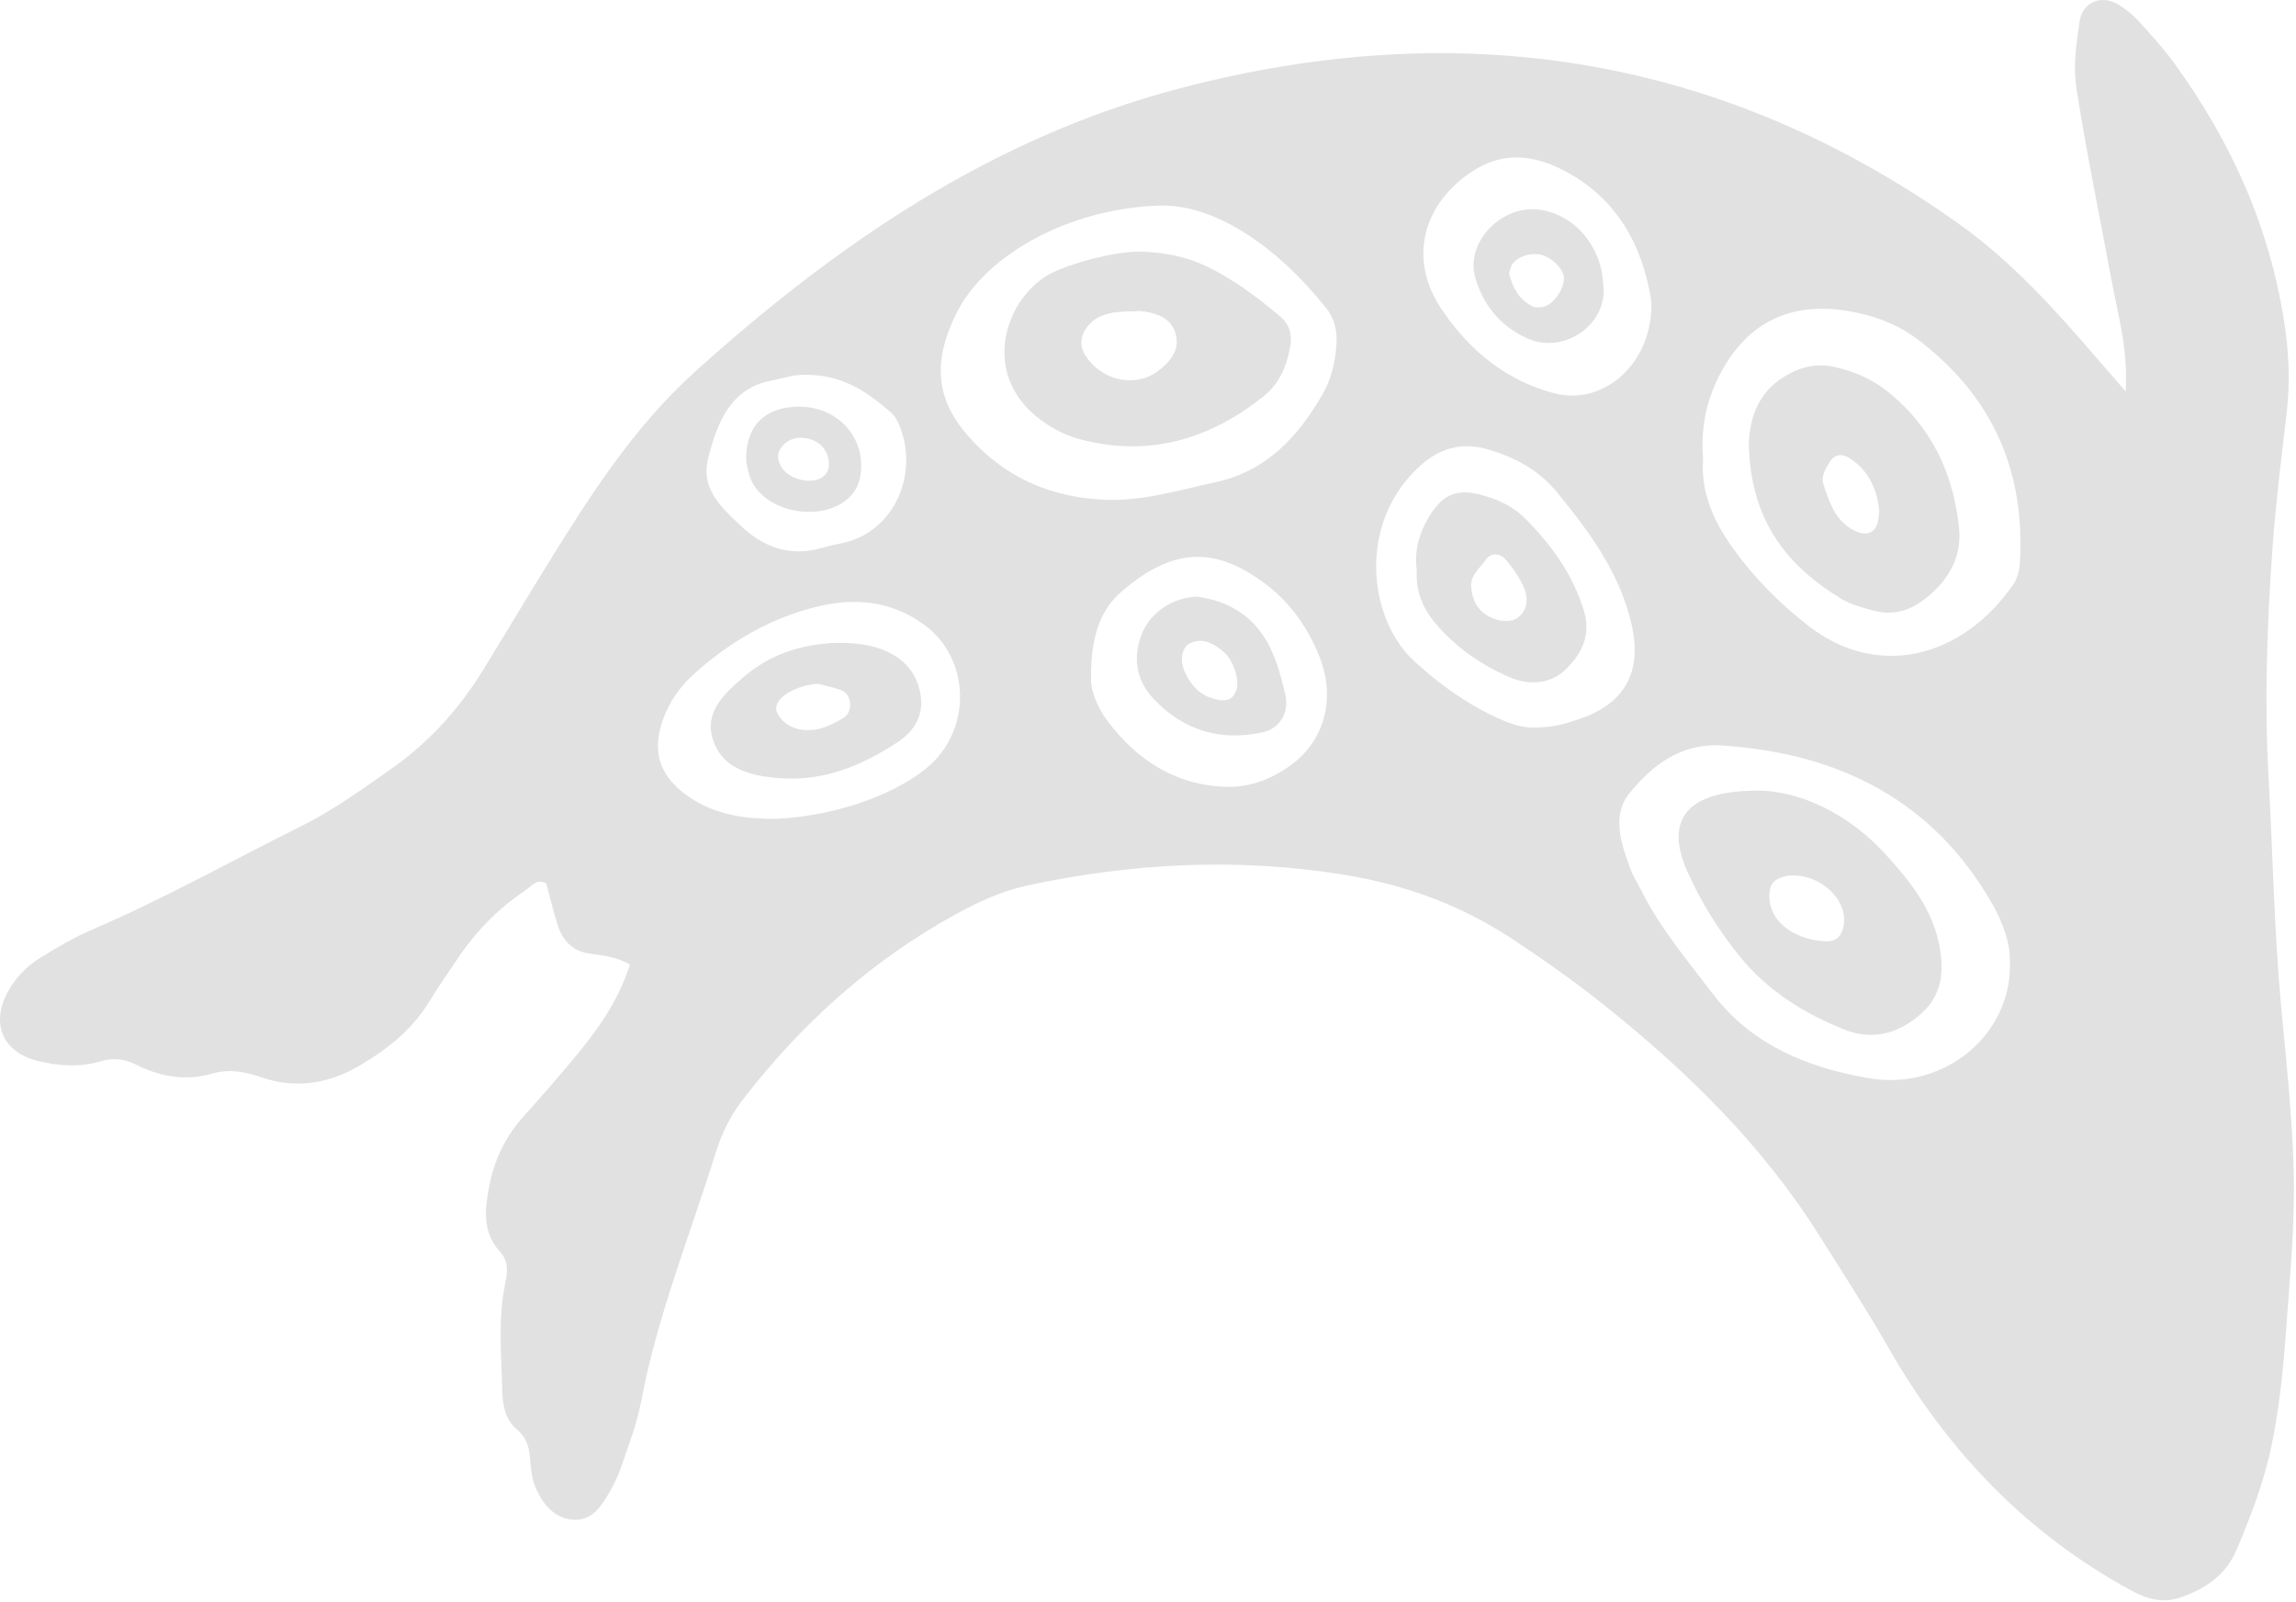 <svg width="506" height="353" viewBox="0 0 506 353" fill="none" xmlns="http://www.w3.org/2000/svg">
<path d="M468.463 86.243C469.003 76.701 466.764 69.389 465.414 62.089C462.803 47.95 459.866 33.879 457.638 19.65C456.84 14.547 457.582 9.635 458.314 4.723C458.955 0.419 463.096 -1.259 466.888 1.016C468.474 1.974 469.982 3.202 471.231 4.565C473.966 7.562 476.734 10.581 479.119 13.86C491.845 31.344 500.476 50.597 503.57 72.115C504.459 78.311 504.684 84.575 503.953 90.862C502.76 101.114 501.477 111.366 500.757 121.651C499.587 138.212 499.024 154.795 499.958 171.413C500.915 188.311 501.173 205.266 502.76 222.109C503.874 233.961 505.146 245.767 505.483 257.675C505.809 269.268 504.707 280.793 503.874 292.34C503.244 301.083 502.411 309.757 500.645 318.364C499.002 326.386 496.087 333.934 492.926 341.448C490.495 347.216 485.87 350.123 480.458 352.015C476.801 353.289 473.324 352.432 469.735 350.483C446.487 337.854 429.013 319.513 416.028 296.7C411.369 288.532 406.227 280.691 401.253 272.726C388.617 252.493 371.93 236.146 353.465 221.41C346.849 216.138 339.962 211.271 332.885 206.641C321.677 199.307 309.48 194.902 296.326 192.761C272.843 188.942 249.539 190.136 226.382 195.116C220.857 196.299 215.715 198.676 210.753 201.391C192.04 211.62 176.58 225.579 163.606 242.421C160.894 245.947 159.004 249.89 157.698 254.093C152.038 272.287 144.814 290.008 141.281 308.867C140.37 313.745 138.513 318.466 136.915 323.197C136.218 325.259 135.227 327.264 134.125 329.134C132.347 332.142 130.265 335.196 126.237 334.846C122.051 334.486 119.621 331.41 118.068 327.873C117.213 325.924 116.988 323.637 116.83 321.474C116.639 318.871 116.031 316.731 113.882 314.928C111.316 312.776 110.765 309.6 110.686 306.389C110.518 298.57 109.696 290.74 111.316 282.956C111.823 280.545 112.217 277.999 110.225 275.836C106.05 271.329 106.906 265.911 107.963 260.706C109.1 255.118 111.643 250.105 115.536 245.812C119.317 241.633 123.019 237.363 126.62 233.037C131.627 227.01 136.229 220.701 138.828 212.522C136.094 210.933 133.067 210.528 130.13 210.145C126.169 209.638 123.998 207.26 122.873 203.746C121.916 200.783 121.23 197.741 120.397 194.665C118.259 193.471 117.033 195.352 115.604 196.31C109.55 200.377 104.576 205.537 100.571 211.643C98.68 214.527 96.644 217.31 94.877 220.273C91.062 226.66 85.537 231.122 79.225 234.805C72.35 238.816 65.16 239.977 57.587 237.363C53.952 236.112 50.532 235.47 46.65 236.585C41.024 238.208 35.386 237.284 30.233 234.693C27.498 233.318 25.034 233.003 22.176 233.848C17.551 235.211 12.87 234.907 8.246 233.746C0.605 231.831 -2.084 225.579 1.697 218.594C3.374 215.496 5.782 212.972 8.718 211.147C12.432 208.849 16.235 206.596 20.229 204.872C36.061 198.079 51.072 189.652 66.465 181.991C73.43 178.533 79.844 173.891 86.235 169.407C94.528 163.583 101.234 156.159 106.545 147.506C111.136 140.037 115.626 132.512 120.228 125.054C129.781 109.574 139.548 94.185 153.197 81.883C184.467 53.684 218.753 30.285 259.981 19.47C321.497 3.326 379.098 12.001 431.544 49.212C443.382 57.616 453.025 68.353 462.432 79.303C464.018 81.15 465.628 82.987 468.486 86.265L468.463 86.243ZM375.328 101.226C374.788 108.358 377.567 114.779 381.956 120.863C386.648 127.374 392.24 133.018 398.654 137.975C413.777 149.692 432.377 145.062 443.663 128.828C444.563 127.543 445.036 125.797 445.126 124.242C446.409 104.099 439.32 87.313 422.396 74.616C418.582 71.755 414.149 69.963 409.389 68.927C395.368 65.874 385.05 70.617 378.839 82.885C375.936 88.609 374.799 94.591 375.328 101.215V101.226ZM442.943 211.677C442.999 207.644 441.368 203.171 438.915 198.912C426.188 176.831 405.946 166.016 379.593 164.27C370.265 163.65 363.896 168.833 359.024 174.905C355.153 179.727 357.28 185.934 359.305 191.421C359.969 193.212 361.049 194.857 361.916 196.58C365.978 204.703 371.941 211.665 377.432 218.921C385.883 230.096 398.114 235.2 411.797 237.566C428.428 240.438 443.596 227.978 442.954 211.677H442.943ZM255.705 45.28C235.091 45.933 217.043 56.467 210.82 68.95C205.667 79.28 206.004 87.651 213.262 95.954C221.319 105.181 231.626 109.698 243.778 110.126C252.015 110.419 259.824 107.986 267.757 106.285C279.099 103.851 286.109 96.236 291.555 86.716C293.434 83.415 294.267 79.754 294.526 75.957C294.728 73.028 294.177 70.29 292.354 68.003C281.327 54.112 267.734 45.077 255.705 45.28ZM339.175 160.271C342.415 160.259 345.408 159.358 348.379 158.322C358.225 154.863 361.859 147.912 359.631 137.852C357.1 126.428 350.483 117.483 343.327 108.684C339.141 103.536 333.875 100.719 327.697 98.962C322.398 97.463 317.694 98.646 313.655 102.06C298.993 114.464 301.333 136.162 311.629 145.636C316.918 150.514 322.769 154.773 329.34 157.882C332.468 159.369 335.675 160.642 339.186 160.259L339.175 160.271ZM170.818 180.436C182.363 179.975 196.125 175.885 204.249 169.204C214.185 161.025 214.05 145.264 203.686 137.66C196.822 132.613 188.957 131.633 180.754 133.514C170.064 135.97 160.928 141.333 152.905 148.543C149.912 151.235 147.639 154.48 146.232 158.22C143.532 165.408 145.22 170.894 151.532 175.378C157.833 179.862 165.136 180.436 170.818 180.425V180.436ZM363.941 66.482C362.107 54.36 356.368 43.263 343.856 37.18C336.575 33.631 329.892 33.597 322.971 38.802C313.159 46.193 310.639 57.695 317.75 68.217C323.962 77.388 332.086 83.922 342.528 86.648C353.364 89.476 364.267 80.182 363.941 66.482ZM240.447 149.726C240.391 152.013 241.73 155.73 243.981 158.738C250.822 167.909 259.677 173.114 270.311 173.373C275.543 173.497 280.607 171.582 285.006 168.19C292.129 162.704 294.312 153.489 290.756 144.611C287.954 137.604 283.69 132.027 277.929 127.949C267.869 120.84 258.8 120.288 247.176 130.348C242.146 134.708 240.357 140.893 240.447 149.714V149.726ZM174.745 82.75C174.498 82.807 172.191 83.438 169.851 83.888C160.973 85.6 157.991 93.25 156.033 101.125C154.368 107.817 159.184 111.996 163.336 115.928C168.59 120.896 174.588 122.721 181.429 120.649C183.398 120.051 185.458 119.826 187.404 119.195C197.126 116.075 202.19 104.831 198.51 94.501C198.038 93.171 197.329 91.718 196.327 90.862C190.634 85.939 184.625 81.703 174.734 82.75H174.745Z" fill="#E1E1E1"/>
<path d="M385.41 97.576C385.647 93.002 386.851 86.693 393.591 82.761C397.079 80.722 400.702 79.968 404.652 80.925C408.725 81.905 412.483 83.505 415.769 86.085C425.75 93.96 430.588 104.527 431.758 116.537C432.4 123.138 428.945 128.704 423.285 132.647C420.281 134.742 416.759 135.542 413.125 134.596C410.57 133.931 407.892 133.221 405.687 131.881C393.456 124.445 385.669 114.295 385.41 97.576ZM414.137 112.278C413.698 108.459 412.236 103.964 407.701 101.012C406.002 99.908 404.404 99.942 403.2 101.868C402.244 103.378 401.287 105.023 401.85 106.724C403.043 110.329 404.202 114.069 407.69 116.345C408.792 117.055 410.39 117.753 411.561 117.517C413.496 117.111 414.07 115.286 414.149 112.289L414.137 112.278Z" fill="#E1E1E1"/>
<path d="M387.885 174.207C396.583 174.398 407.284 179.04 415.825 188.537C421.102 194.406 425.94 200.4 427.437 208.545C428.472 214.189 427.955 219.146 423.589 223.157C418.649 227.697 412.764 229.375 406.463 226.852C397.517 223.281 389.449 218.234 383.306 210.618C378.726 204.929 374.878 198.755 371.896 192.097C366.844 180.808 371.378 174.071 387.897 174.207H387.885ZM394.423 192.908C391.902 193.223 390.406 194.17 390.079 195.972C388.999 202.056 394.445 207.069 402.446 207.418C404.392 207.508 405.461 206.461 405.945 205.244C408.297 199.262 401.669 192.412 394.423 192.919V192.908Z" fill="#E1E1E1"/>
<path d="M250.506 55.43C254.838 55.475 260.059 56.073 264.954 58.258C271.255 61.075 276.701 65.187 281.956 69.569C284.184 71.428 284.859 73.67 284.319 76.554C283.52 80.812 281.9 84.598 278.457 87.335C266.698 96.686 253.589 100.697 238.601 96.945C235.237 96.1 232.188 94.624 229.408 92.563C215.399 82.187 221.892 64.894 232.053 60.016C236.103 58.067 244.543 55.656 250.517 55.442L250.506 55.43ZM250.709 68.578C245.24 68.578 242.168 69.062 239.873 71.687C238.208 73.591 237.746 76.058 239.175 78.278C242.888 84.091 250.585 85.578 255.57 81.477C257.685 79.731 259.789 77.511 259.249 74.301C258.585 70.391 255.547 69.22 252.385 68.668C251.08 68.442 249.741 68.533 250.72 68.578H250.709Z" fill="#E1E1E1"/>
<path d="M312.237 125.651C311.618 121.032 312.923 116.829 315.511 112.965C318.313 108.774 321.374 107.682 326.448 109.045C330.06 110.014 333.459 111.568 336.058 114.182C341.841 119.995 346.579 126.45 349.043 134.483C350.708 139.902 348.604 143.98 345.195 147.371C341.718 150.83 336.947 151.078 332.525 149.151C326.257 146.414 320.71 142.549 316.299 137.277C313.497 133.931 311.944 130.112 312.237 125.639V125.651ZM324.22 129.165C324.502 133.559 326.797 135.553 329.858 136.533C331.208 136.961 333.222 136.984 334.291 136.24C336.677 134.596 336.913 131.802 335.799 129.334C334.775 127.059 333.267 124.918 331.591 123.059C330.578 121.944 328.598 121.741 327.574 123.172C326.122 125.2 324.119 126.71 324.209 129.143L324.22 129.165Z" fill="#E1E1E1"/>
<path d="M184.276 141.637C187.01 141.626 190.757 141.75 194.324 143.079C199.05 144.848 201.964 148.081 202.842 152.858C203.686 157.499 201.582 161.071 197.711 163.606C189.812 168.788 181.237 172.314 171.392 171.435C165.282 170.895 159.273 169.407 157.158 163.099C155.132 157.049 159.431 153.016 163.673 149.343C169.209 144.544 175.769 142.009 184.287 141.637H184.276ZM180.202 150.661C174.115 151.179 169.94 154.604 171.302 157.128C172.967 160.226 176.208 161.262 179.73 160.744C181.845 160.429 183.915 159.347 185.772 158.266C188.146 156.891 187.797 152.914 185.299 152.036C183.274 151.314 181.114 150.898 180.213 150.661H180.202Z" fill="#E1E1E1"/>
<path d="M353.308 62.607C354.602 71.146 344.801 78.492 336.227 74.402C330.432 71.642 326.888 67.113 325.144 61.266C322.814 53.414 330.972 44.987 339.367 46.215C347.074 47.342 352.948 54.259 353.308 62.607ZM332.581 60.286C333.313 63.283 334.719 65.964 337.667 67.462C338.388 67.834 339.502 67.778 340.323 67.541C342.596 66.876 344.858 63.35 344.644 61.086C344.464 59.148 342.045 56.748 339.67 56.151C337.274 55.543 334.258 56.568 333.155 58.427C332.851 58.934 332.784 59.576 332.57 60.286H332.581Z" fill="#E1E1E1"/>
<path d="M263.977 131.486C269.321 132.252 274.711 134.517 278.436 140.116C281.024 144.002 282.217 148.565 283.263 153.083C284.174 157.026 282.037 160.529 278.278 161.352C269.108 163.38 260.871 161.059 254.153 153.905C250.553 150.064 249.619 145.219 251.498 140.037C253.287 135.148 258.272 131.576 263.977 131.475V131.486ZM262.705 141.569C260.635 142.053 259.858 145.174 261.029 147.878C262.413 151.044 264.438 153.026 266.981 153.804C269.04 154.435 271.313 154.987 272.427 152.215C273.305 150.03 271.853 145.512 269.727 143.687C267.51 141.772 265.169 140.544 262.694 141.58L262.705 141.569Z" fill="#E1E1E1"/>
<path d="M164.438 101.699C164.236 94.444 167.87 90.355 174.363 89.69C183.871 88.71 191.106 95.965 189.598 104.944C189.272 106.87 188.394 108.459 186.988 109.766C181.272 115.038 169.389 113.134 165.766 106.262C164.922 104.662 164.72 102.725 164.438 101.711V101.699ZM176.321 96.45C173.8 96.427 171.313 98.646 171.482 100.764C171.707 103.592 174.475 105.744 178.099 105.924C181.035 106.071 182.926 104.358 182.667 101.79C182.341 98.511 179.91 96.483 176.309 96.461L176.321 96.45Z" fill="#E1E1E1"/>
</svg>
